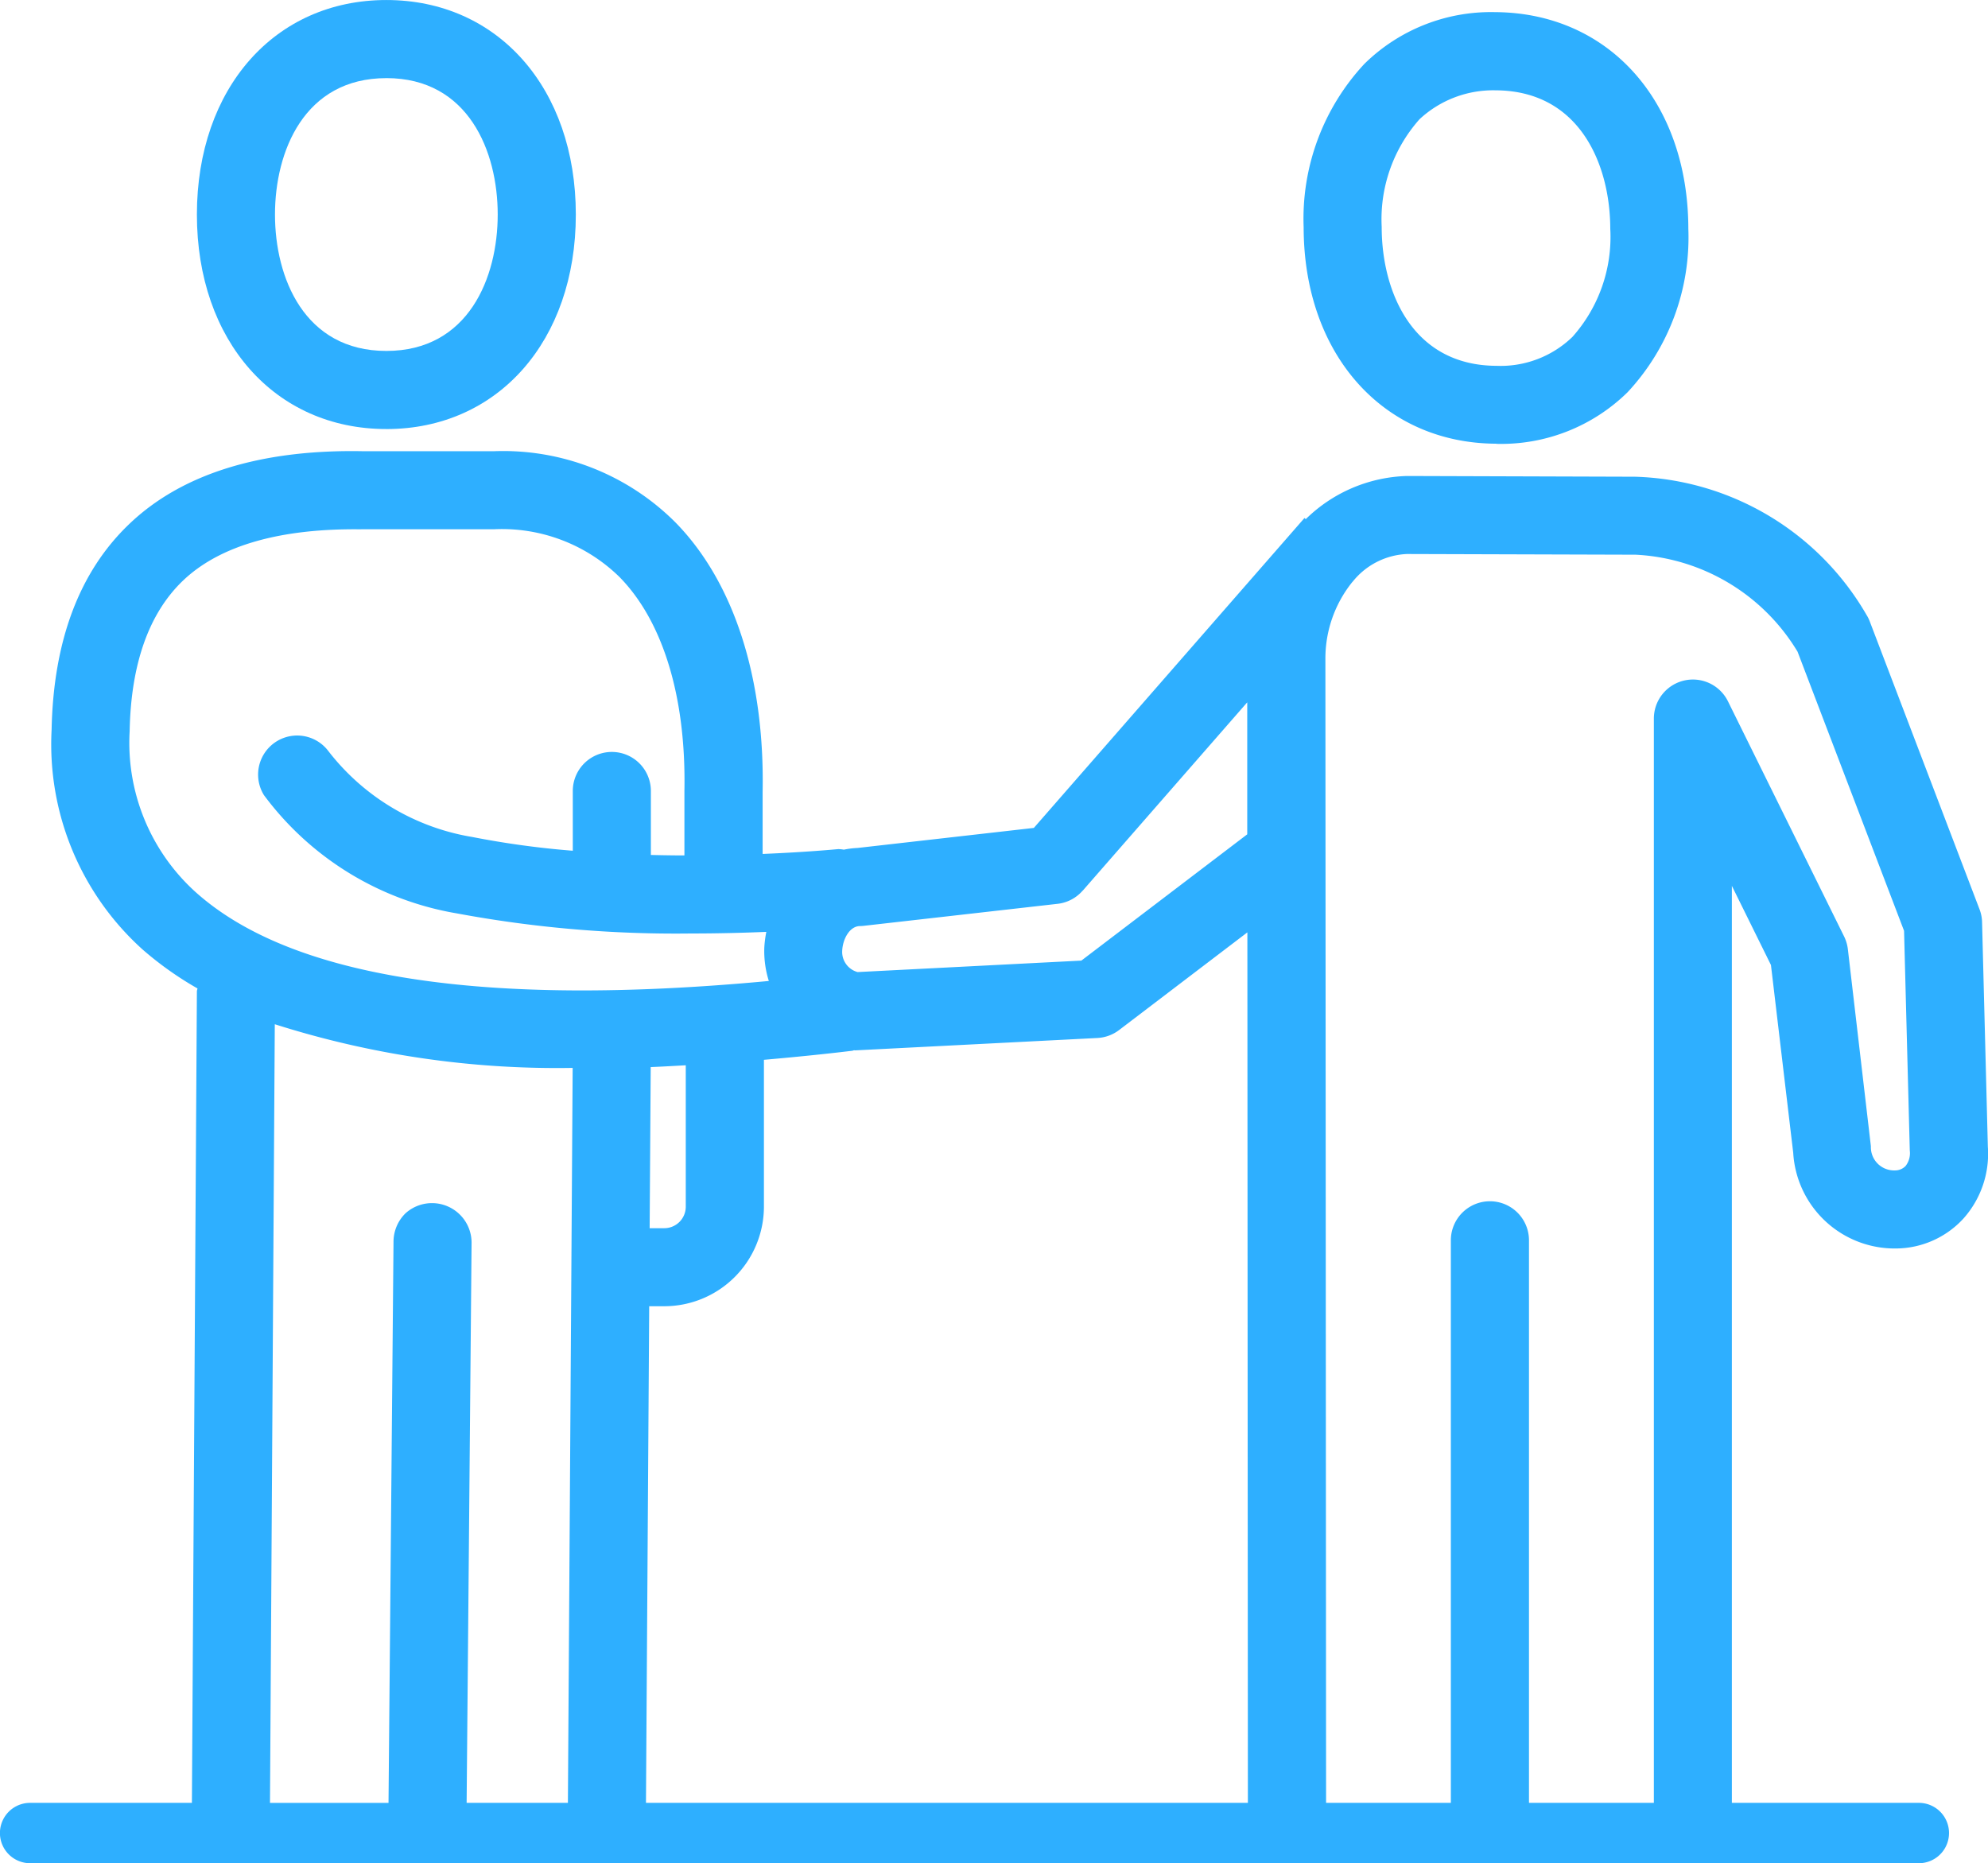 <svg id="グループ_7524" data-name="グループ 7524" xmlns="http://www.w3.org/2000/svg" xmlns:xlink="http://www.w3.org/1999/xlink" width="92.415" height="86.621" viewBox="0 0 92.415 86.621">
  <defs>
    <clipPath id="clip-path">
      <rect id="長方形_3208" data-name="長方形 3208" width="92.415" height="86.621" fill="#2eafff"/>
    </clipPath>
  </defs>
  <g id="グループ_7523" data-name="グループ 7523" clip-path="url(#clip-path)">
    <path id="パス_39883" data-name="パス 39883" d="M41.343,20.371h.037a8.384,8.384,0,0,0,6.069-2.4,10.56,10.56,0,0,0,2.825-7.6C50.265,4.462,46.585.325,41.283.3a8.389,8.389,0,0,0-6.069,2.406,10.56,10.56,0,0,0-2.823,7.6c.007,5.9,3.69,10.038,8.953,10.058M36.02,10.307a7,7,0,0,1,1.759-5.029,5.025,5.025,0,0,1,3.532-1.343c3.929.015,5.329,3.476,5.334,6.434A6.984,6.984,0,0,1,44.884,15.4a4.8,4.8,0,0,1-3.531,1.343c-3.929-.015-5.329-3.476-5.334-6.434" transform="translate(28.211 0.264)" fill="#2eafff"/>
    <path id="パス_39884" data-name="パス 39884" d="M82.325,35.1l1.035,8.728a4.727,4.727,0,0,0,4.8,4.451,4.287,4.287,0,0,0,3.11-1.388,4.518,4.518,0,0,0,1.138-3.338L92.139,33.1a1.755,1.755,0,0,0-.12-.595l-5.1-13.376a1.635,1.635,0,0,0-.148-.3A12.861,12.861,0,0,0,76,12.4l-10.6-.034a6.994,6.994,0,0,0-4.7,2.006l-.06-.052L48.06,28.727l-8.195.932a3.968,3.968,0,0,0-.636.079,1.7,1.7,0,0,0-.26-.026c-.144.013-1.5.142-3.517.225V27.047c.1-5.31-1.34-9.757-4.054-12.524a11.315,11.315,0,0,0-8.412-3.31H16.83c-4.711-.084-8.4,1.05-10.85,3.413-2.3,2.21-3.5,5.42-3.581,9.54A12.839,12.839,0,0,0,6.629,34.38a15.693,15.693,0,0,0,2.55,1.809c0,.045-.026.084-.026.131L8.921,74.052H1.4a1.4,1.4,0,1,0,0,2.806H89.2a1.4,1.4,0,1,0,0-2.806H80.508V31.42ZM71.077,74.052V47.9a1.816,1.816,0,0,0-3.632,0V74.052h-5.8l-.032-53.2a5.667,5.667,0,0,1,1.233-3.534l.051-.058A3.419,3.419,0,0,1,65.4,15.993l10.635.032a9.328,9.328,0,0,1,7.527,4.509l4.951,12.977.266,10.214a.971.971,0,0,1-.193.717.68.68,0,0,1-.5.208,1.08,1.08,0,0,1-1.115-1.121L85.9,34.361a1.831,1.831,0,0,0-.174-.587l-5.4-10.934a1.816,1.816,0,0,0-3.444.8v50.41Zm-49.385,0L21.922,48a1.84,1.84,0,0,0-3.07-1.358,1.858,1.858,0,0,0-.559,1.327l-.232,26.085h-5.51l.223-36.2a43.227,43.227,0,0,0,13.847,2.03L26.4,74.052Zm-4.9-59.211h6.191A7.811,7.811,0,0,1,28.8,17.064c2.028,2.066,3.1,5.6,3.016,9.948v2.994c-.505,0-1.027-.009-1.559-.022V27.01a1.815,1.815,0,0,0-3.63,0v2.778a41.058,41.058,0,0,1-4.676-.64,10.641,10.641,0,0,1-6.7-4.011A1.816,1.816,0,0,0,12.268,27.2a14.086,14.086,0,0,0,8.964,5.5,55.553,55.553,0,0,0,10.878.935c1.3,0,2.483-.032,3.514-.075a5.15,5.15,0,0,0-.094.73,4.641,4.641,0,0,0,.21,1.553C22.467,37.085,13.5,35.693,9.065,31.685a9.351,9.351,0,0,1-3.038-7.45c.058-3.121.889-5.473,2.464-6.99,1.729-1.663,4.576-2.449,8.3-2.4m15.088,24.92v6.571a1,1,0,0,1-1,1H30.2l.049-7.49c.529-.021,1.085-.054,1.63-.084m18.452-8.116,7.649-8.758,0,6.137-7.712,5.871-10.4.533a.969.969,0,0,1-.717-.986c.022-.544.344-1.151.827-1.153a1.663,1.663,0,0,0,.172-.011l9.014-1.023a1.807,1.807,0,0,0,1.162-.61M30.179,50.964h.7a4.636,4.636,0,0,0,4.633-4.633V39.508c1.34-.118,2.7-.251,4.111-.421a.58.58,0,0,0,.075-.024c.021,0,.039.006.058.006l11.267-.576a1.821,1.821,0,0,0,1-.369l5.963-4.541.024,40.469H30.029Z" transform="translate(0 9.763)" fill="#2eafff"/>
    <path id="パス_39885" data-name="パス 39885" d="M13.7,19.946c5.184,0,8.807-4.1,8.807-9.972S18.883,0,13.7,0,4.892,4.1,4.892,9.973s3.622,9.972,8.807,9.972m0-16.315c3.821,0,5.177,3.416,5.177,6.343s-1.356,6.341-5.177,6.341S8.522,12.9,8.522,9.973,9.878,3.631,13.7,3.631" transform="translate(4.261 0.001)" fill="#2eafff"/>
  </g>
</svg>
